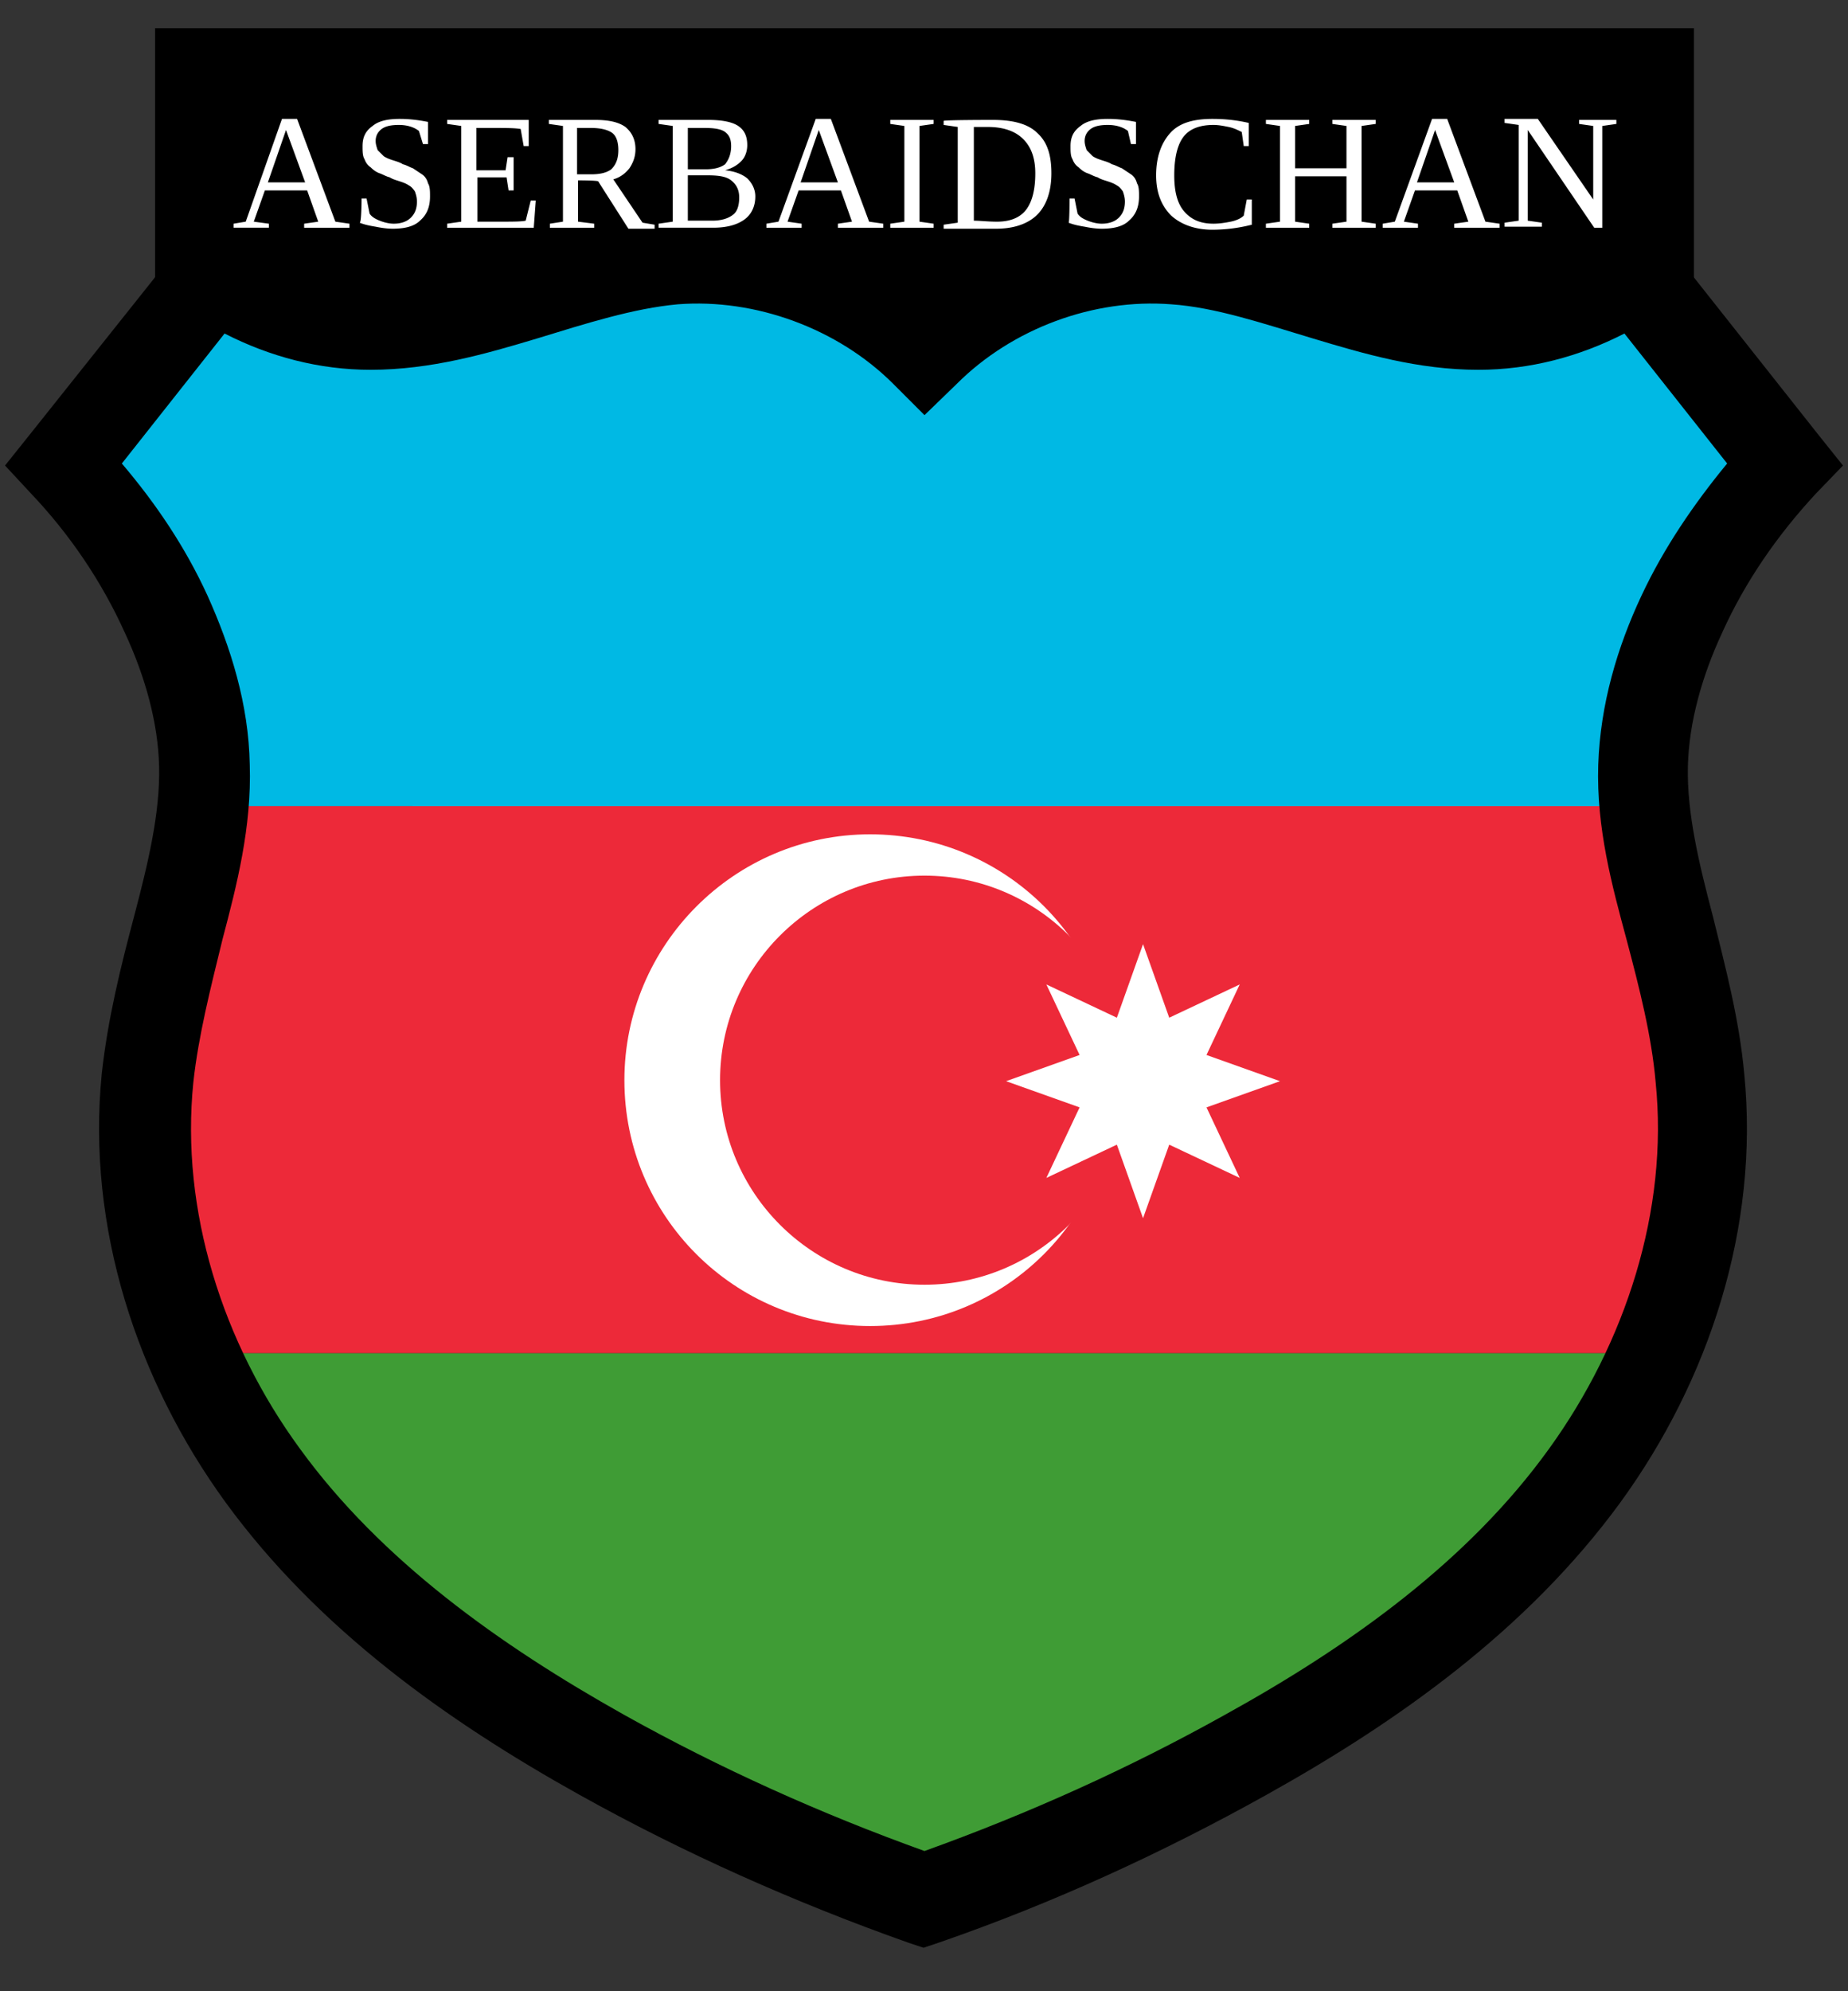 <svg xmlns="http://www.w3.org/2000/svg" xml:space="preserve" id="svg2" x="0" y="0" style="enable-background:new 0 0 183.5 197.6" version="1.1" viewBox="0 0 183.5 197.6"><rect x="0" y="0" width="183.5" height="197.6" fill="#333333" stroke="none"/><style>.st1{fill:#ed2939}.st3{fill:#fff}</style><path id="path3410" d="M20.2 80c.1-1.3.2-2.7.2-4-.1-5.2-1.6-10.3-3.8-15.1-2.5-5.5-6-10.6-10.1-15l14.8-18.7c4.5 3.2 10 5 15.6 5 5.2 0 10.2-1.4 15.1-2.9s9.9-3.2 15-3.5c9.1-.7 18.4 2.7 24.8 9.1 6.5-6.4 15.8-9.8 24.8-9.1 5.1.4 10.1 2 15 3.5s10 3 15.1 2.9c5.5 0 11-1.8 15.6-5L177.2 46c-4.2 4.4-7.6 9.5-10.1 15-2.2 4.7-3.7 9.8-3.8 15.1 0 1.4 0 2.7.2 4-.1-.1-143.3-.1-143.3-.1z" style="fill:#00b9e4"/><path id="path3412" d="M19.2 134.3c-3.7-8.6-5.4-18-4.5-27.3.5-5.1 1.8-10 3-14.9 1-4 2.1-8 2.5-12.1h143.2c.4 4.1 1.4 8.1 2.5 12.1 1.3 4.9 2.5 9.9 3 14.9.9 9.3-.8 18.7-4.5 27.3H19.2z" class="st1"/><path id="path3414" d="M59.8 174.2c-12.8-7.1-25.1-15.9-33.7-27.7-2.7-3.8-5.1-7.9-6.9-12.2h145.2c-1.9 4.3-4.2 8.4-6.9 12.2-8.6 11.8-20.9 20.6-33.7 27.7-10.2 5.7-20.9 10.5-32 14.4-11.1-3.9-21.8-8.7-32-14.4" style="fill:#3f9c35"/><path id="path3416" d="m20.4 21.2-2.6 3.3L2.9 43.2l-2.4 3L3.1 49c3.8 4 7 8.7 9.3 13.8 2 4.3 3.3 8.9 3.4 13.3.1 4.6-1.1 9.6-2.5 14.9-1.3 4.9-2.6 10.1-3.2 15.6-1.5 15.2 3.5 30.4 12.3 42.5 9.2 12.6 22 21.7 35.1 29 10.4 5.8 21.4 10.7 32.7 14.7l1.5.5 1.5-.5c11.3-3.9 22.2-8.9 32.6-14.7 13.1-7.3 25.9-16.4 35.1-29 8.8-12.1 13.8-27.3 12.3-42.5-.5-5.5-1.9-10.7-3.1-15.6-1.4-5.3-2.6-10.3-2.5-14.9.1-4.4 1.4-9 3.4-13.3 2.3-5.1 5.5-9.7 9.3-13.8l2.7-2.8-2.4-3-14.8-18.7-2.6-3.3-3.5 2.4c-3.8 2.7-8.4 4.1-13 4.2-4.3 0-8.9-1.2-13.8-2.7-4.9-1.5-10.2-3.3-16-3.7-9.1-.7-18.1 2.3-25.2 7.9-7.1-5.6-16.1-8.6-25.2-7.9-5.9.5-11.1 2.2-16 3.7s-9.5 2.8-13.8 2.7c-4.6 0-9.3-1.5-13-4.2l-3.3-2.4zm46.9 9c7.7-.6 15.9 2.4 21.4 7.9l3.1 3.1 3.2-3.1c5.5-5.5 13.6-8.5 21.3-7.9 4.4.3 9.1 1.9 14.1 3.4s10.4 3.1 16.4 3.1c5.1 0 10-1.3 14.5-3.6L171.5 46c-3.3 4-6.3 8.4-8.5 13.1-2.4 5.1-4.1 10.8-4.3 16.8-.2 6.3 1.4 12.1 2.8 17.3 1.3 4.9 2.5 9.6 2.9 14.2 1.3 12.7-3 25.9-10.6 36.4-8 11.1-19.7 19.5-32.2 26.4-9.5 5.3-19.5 9.8-29.8 13.5-10.3-3.7-20.3-8.2-29.8-13.5-12.5-7-24.2-15.4-32.2-26.4-7.7-10.5-11.9-23.7-10.6-36.4.5-4.6 1.7-9.3 2.9-14.2 1.4-5.3 2.9-11.1 2.7-17.3-.1-6-1.9-11.7-4.2-16.8-2.2-4.8-5.1-9.1-8.5-13.1l10.2-12.9c4.5 2.3 9.4 3.6 14.5 3.6 6 0 11.5-1.6 16.5-3.1 4.9-1.5 9.6-3 14-3.4"/><path id="path3418" d="M15.4 2.8v28.9c17.3-3.6 35.1-4.9 52.8-3.8 7.9.5 15.8 1.4 23.6 2.8 7.8-1.4 15.7-2.3 23.6-2.8 17.7-1.1 35.4.2 52.8 3.8V2.8H15.4z"/><path id="path3420" d="M110.8 107.2c0-13.5-10.9-24.4-24.4-24.4S62 93.8 62 107.2c0 13.5 10.9 24.4 24.4 24.4s24.4-10.9 24.4-24.4" class="st3"/><path id="path3422" d="M112.1 107.2c0-11.2-9.1-20.3-20.3-20.3S71.5 96 71.5 107.2c0 11.2 9.1 20.3 20.3 20.3s20.3-9.1 20.3-20.3" class="st1"/><path id="path3424" d="m113.5 93.7 2.6 7.3 7-3.3-3.3 7 7.3 2.6-7.3 2.6 3.3 7-7-3.3-2.6 7.3-2.6-7.3-7 3.3 3.3-7-7.3-2.6 7.3-2.6-3.3-7 7 3.3 2.6-7.3z" class="st3"/><g id="text4167"><path id="path4223" d="m158.2 12.5-1.4-.2v-.4h3.7v.4l-1.4.2v10.1h-.8l-6.6-9.7v9l1.4.2v.4h-3.7v-.4l1.4-.2v-9.5l-1.4-.2v-.4h3.3l5.5 8v-7.3zm-17.4 9.7v.4h-3.5v-.4l1.2-.2 3.7-10.2h1.5l3.8 10.2 1.4.2v.4h-4.5v-.4l1.4-.2-1.1-3.1h-4.2l-1.1 3.1 1.4.2zm1.7-9.3-1.8 5.2h3.7l-1.9-5.2zm-16.8 9.7v-.4l1.4-.2v-9.5l-1.4-.2v-.4h4.3v.4l-1.4.2v4.2h5.1v-4.2l-1.4-.2v-.4h4.3v.4l-1.4.2V22l1.4.2v.4h-4.3v-.4l1.4-.2v-4.5h-5.1V22l1.4.2v.4h-4.3zm-5.3.2c-1.7 0-3.1-.5-4.1-1.4-1-1-1.5-2.3-1.5-4 0-1.8.5-3.2 1.4-4.2.9-1 2.3-1.4 4.2-1.4 1.1 0 2.3.1 3.6.4v2.3h-.5l-.2-1.4c-.4-.2-.8-.4-1.3-.5-.5-.1-1-.2-1.5-.2-1.4 0-2.4.4-3 1.2s-.9 2.1-.9 3.8c0 1.6.3 2.8 1 3.6.7.8 1.6 1.2 2.9 1.2.6 0 1.2-.1 1.7-.2s1-.3 1.3-.6l.3-1.6h.5v2.5a16 16 0 0 1-3.9.5zm-14.2-3.1h.5l.3 1.5c.2.3.5.5 1 .7.5.2 1 .3 1.4.3.7 0 1.3-.2 1.7-.6.4-.4.6-.9.6-1.6 0-.4-.1-.7-.2-1-.2-.3-.4-.5-.6-.6-.3-.2-.6-.3-.9-.4-.3-.1-.7-.2-1-.4-.4-.1-.7-.3-1-.4-.3-.1-.6-.3-.9-.6-.3-.2-.5-.5-.6-.8-.2-.3-.2-.8-.2-1.3 0-.9.3-1.5 1-2 .6-.5 1.5-.7 2.7-.7.9 0 1.8.1 2.8.3v2.2h-.5L112 13c-.5-.4-1.2-.6-2-.6-.7 0-1.3.1-1.7.4-.4.3-.6.7-.6 1.2 0 .3.1.6.2.9l.6.6c.3.2.6.3.9.4.3.1.7.2 1 .4.4.1.7.3 1 .4l.9.6c.3.2.5.5.6.9.2.3.2.8.2 1.3 0 1-.3 1.8-1 2.4-.6.6-1.6.8-2.7.8-.6 0-1.2-.1-1.7-.2-.6-.1-1.1-.2-1.6-.4.1.1.1-2.4.1-2.4zm-3.4-2.5c0-1.5-.4-2.6-1.2-3.4-.8-.8-2-1.2-3.5-1.2h-1.4v9.3c.6 0 1.4.1 2.3.1 1.3 0 2.3-.4 2.9-1.2.6-.8.9-2 .9-3.6zm-4.2-5.3c2 0 3.5.4 4.4 1.3 1 .9 1.4 2.2 1.4 4 0 1.8-.5 3.2-1.4 4.1-.9.9-2.3 1.4-4.1 1.4H93.7v-.4l1.4-.2v-9.5l-1.4-.2V12c0-.1 4.9-.1 4.9-.1zM91.3 22l1.4.2v.4h-4.3v-.4l1.4-.2v-9.5l-1.4-.2v-.4h4.3v.4l-1.4.2V22zm-11.7.2v.4h-3.5v-.4l1.2-.2L81 11.8h1.5L86.3 22l1.4.2v.4h-4.5v-.4l1.4-.2-1.1-3.1h-4.2L78.2 22l1.4.2zm1.7-9.3-1.8 5.2h3.7l-1.9-5.2zm-8.7 1.6c0-.7-.2-1.1-.6-1.4s-1.1-.4-2-.4h-1.7v4.1h1.8c.9 0 1.5-.2 1.9-.5.4-.5.6-1.1.6-1.8zm.8 5.1c0-.8-.3-1.3-.8-1.7-.5-.4-1.3-.5-2.4-.5h-1.9v4.5h2.4c.9 0 1.6-.2 2.1-.6.4-.3.6-.9.6-1.7zm-8 3v-.4l1.4-.2v-9.5l-1.4-.2v-.4h4.9c1.4 0 2.4.2 3 .6.6.4.9 1 .9 1.9 0 .6-.2 1.2-.6 1.6-.4.4-.9.7-1.6.9 1 .1 1.7.4 2.2.8.5.5.8 1.1.8 1.8 0 1-.4 1.8-1.1 2.3-.7.5-1.7.8-3.1.8h-5.4zm-8-4.7V22l1.6.2v.4h-4.4v-.4l1.3-.2v-9.5l-1.4-.2v-.4h4.6c1.3 0 2.3.2 3 .7.6.5 1 1.2 1 2.2 0 .7-.2 1.3-.6 1.9-.4.5-.9.9-1.6 1.1l2.9 4.3 1.2.2v.4h-2.6l-3-4.7c-.1-.1-2-.1-2-.1zm4-3c0-.8-.2-1.4-.6-1.7-.4-.3-1.1-.5-2.1-.5h-1.4v4.6h1.4c1 0 1.6-.2 2-.5.5-.5.7-1.1.7-1.9zm-17 7.3 1.4-.2v-9.5l-1.4-.2v-.4h8.1v2.6H52l-.3-1.7c-.6-.1-1.5-.1-2.6-.1h-1.8v4.2h2.9l.2-1.3h.6v3.3h-.5l-.2-1.3h-2.9V22h2.1c1.4 0 2.3 0 2.7-.1l.5-2h.5l-.2 2.7h-8.6v-.4zm-8.5-2.5h.5l.3 1.5c.2.3.5.5 1 .7.5.2 1 .3 1.4.3.7 0 1.3-.2 1.7-.6.4-.4.6-.9.6-1.6 0-.4-.1-.7-.2-1-.2-.3-.4-.5-.6-.6-.3-.2-.6-.3-.9-.4-.3-.1-.7-.2-1-.4-.4-.1-.7-.3-1-.4-.3-.1-.6-.3-.9-.6-.3-.2-.5-.5-.6-.8-.2-.3-.2-.8-.2-1.3 0-.9.3-1.5 1-2 .6-.5 1.5-.7 2.7-.7.9 0 1.8.1 2.8.3v2.2H42l-.4-1.3c-.5-.4-1.2-.6-2-.6-.7 0-1.3.1-1.7.4-.4.3-.6.7-.6 1.2 0 .3.1.6.2.9l.6.6c.3.2.6.3.9.4.3.1.7.2 1 .4.4.1.7.3 1 .4l.9.6c.3.2.5.5.6.9.2.3.2.8.2 1.3 0 1-.3 1.8-1 2.4-.6.6-1.6.8-2.7.8-.6 0-1.2-.1-1.7-.2-.6-.1-1.1-.2-1.6-.4.2.1.2-2.4.2-2.4zm-9.2 2.5v.4h-3.5v-.4l1.2-.2L28 11.8h1.5L33.3 22l1.4.2v.4h-4.5v-.4l1.4-.2-1.1-3.1h-4.2L25.2 22l1.5.2zm1.7-9.3-1.8 5.2h3.7l-1.9-5.2z" class="st3"/></g></svg>